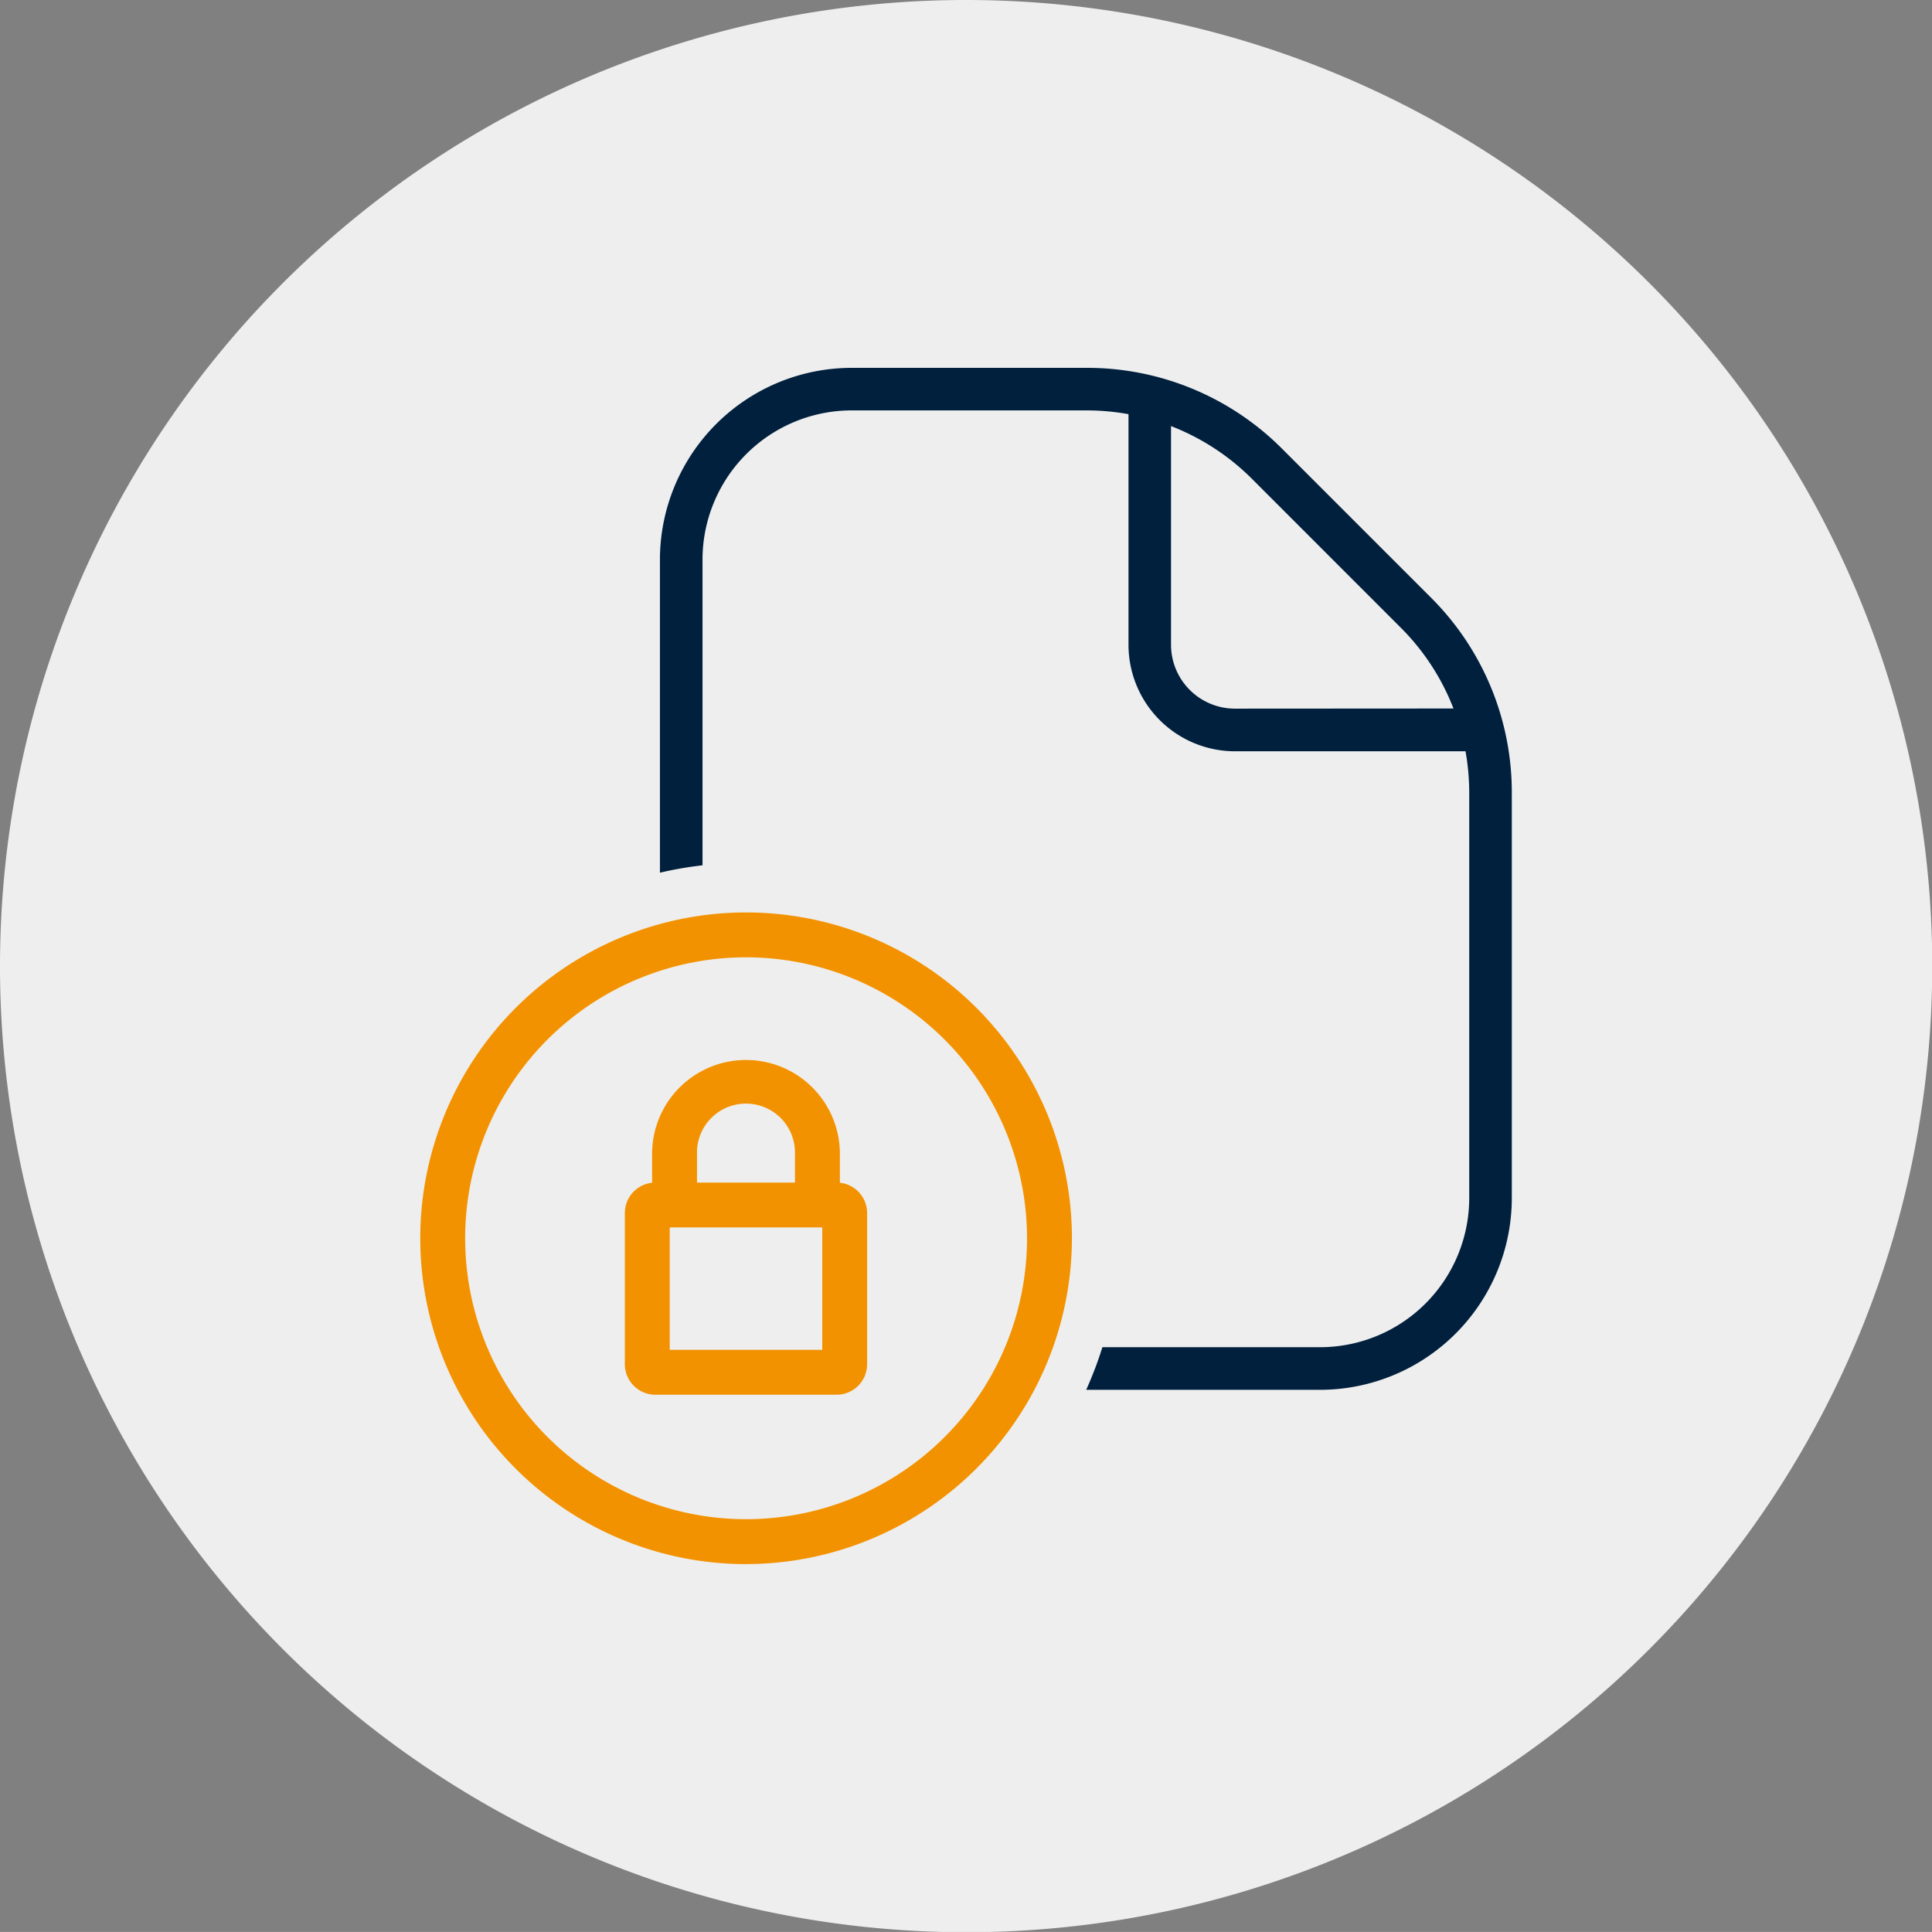 <svg id="compliance_and_security_Icon" xmlns="http://www.w3.org/2000/svg" width="58.393" height="58.391" viewBox="0 0 58.393 58.391">
  <rect x="0" y="0" width="58.393" height="58.391" fill="#808080" stroke="none"/>
  <g id="Group_2437" data-name="Group 2437" transform="translate(0 0)">
    <path id="Path_466" data-name="Path 466" d="M29.2,0a29.2,29.2,0,1,0,29.2,29.2A29.2,29.2,0,0,0,29.2,0" transform="translate(0 0)" fill="#eee"/>
    <g id="Group_2439" data-name="Group 2439" transform="translate(12.698 11.118)">
      <path id="Path_1571" data-name="Path 1571" d="M23.051,56.229H21.693V54.683a1.481,1.481,0,1,0-2.961,0v1.546H17.375V54.683a2.838,2.838,0,1,1,5.676,0Z" transform="translate(-10.364 -30.926)" fill="#f39200"/>
      <path id="Path_1572" data-name="Path 1572" d="M21.735,67.44h-5.48a.922.922,0,0,1-.922-.921v-4.57a.922.922,0,0,1,.922-.921h5.48a.922.922,0,0,1,.921.921v4.57a.922.922,0,0,1-.921.921M16.69,66.083H21.3v-3.7H16.69Z" transform="translate(-9.146 -36.404)" fill="#f39200"/>
      <path id="Path_1573" data-name="Path 1573" d="M9.848,60.486A9.848,9.848,0,1,1,19.7,50.637a9.86,9.86,0,0,1-9.848,9.848m0-18.339a8.491,8.491,0,1,0,8.491,8.491,8.5,8.5,0,0,0-8.491-8.491" transform="translate(0 -24.33)" fill="#f39200"/>
      <path id="Path_1574" data-name="Path 1574" d="M41.259,6.938,36.773,2.452A8.315,8.315,0,0,0,30.855,0h-7.1a5.8,5.8,0,0,0-5.793,5.793v9.465a11.348,11.348,0,0,1,1.287-.223V5.793a4.512,4.512,0,0,1,4.507-4.507h7.1a7.11,7.11,0,0,1,1.268.114V8.37a3.221,3.221,0,0,0,3.218,3.219h6.968a7.146,7.146,0,0,1,.112,1.268V25.1a4.51,4.51,0,0,1-4.505,4.5H31.335a11.236,11.236,0,0,1-.49,1.288h7.071A5.8,5.8,0,0,0,43.709,25.1V12.854a8.309,8.309,0,0,0-2.45-5.916M35.341,10.3a1.933,1.933,0,0,1-1.932-1.93V1.76a7.079,7.079,0,0,1,2.452,1.6l4.485,4.486a7.032,7.032,0,0,1,1.6,2.45Z" transform="translate(-10.714)" fill="#00203e"/>
    </g>
  </g>
</svg>
